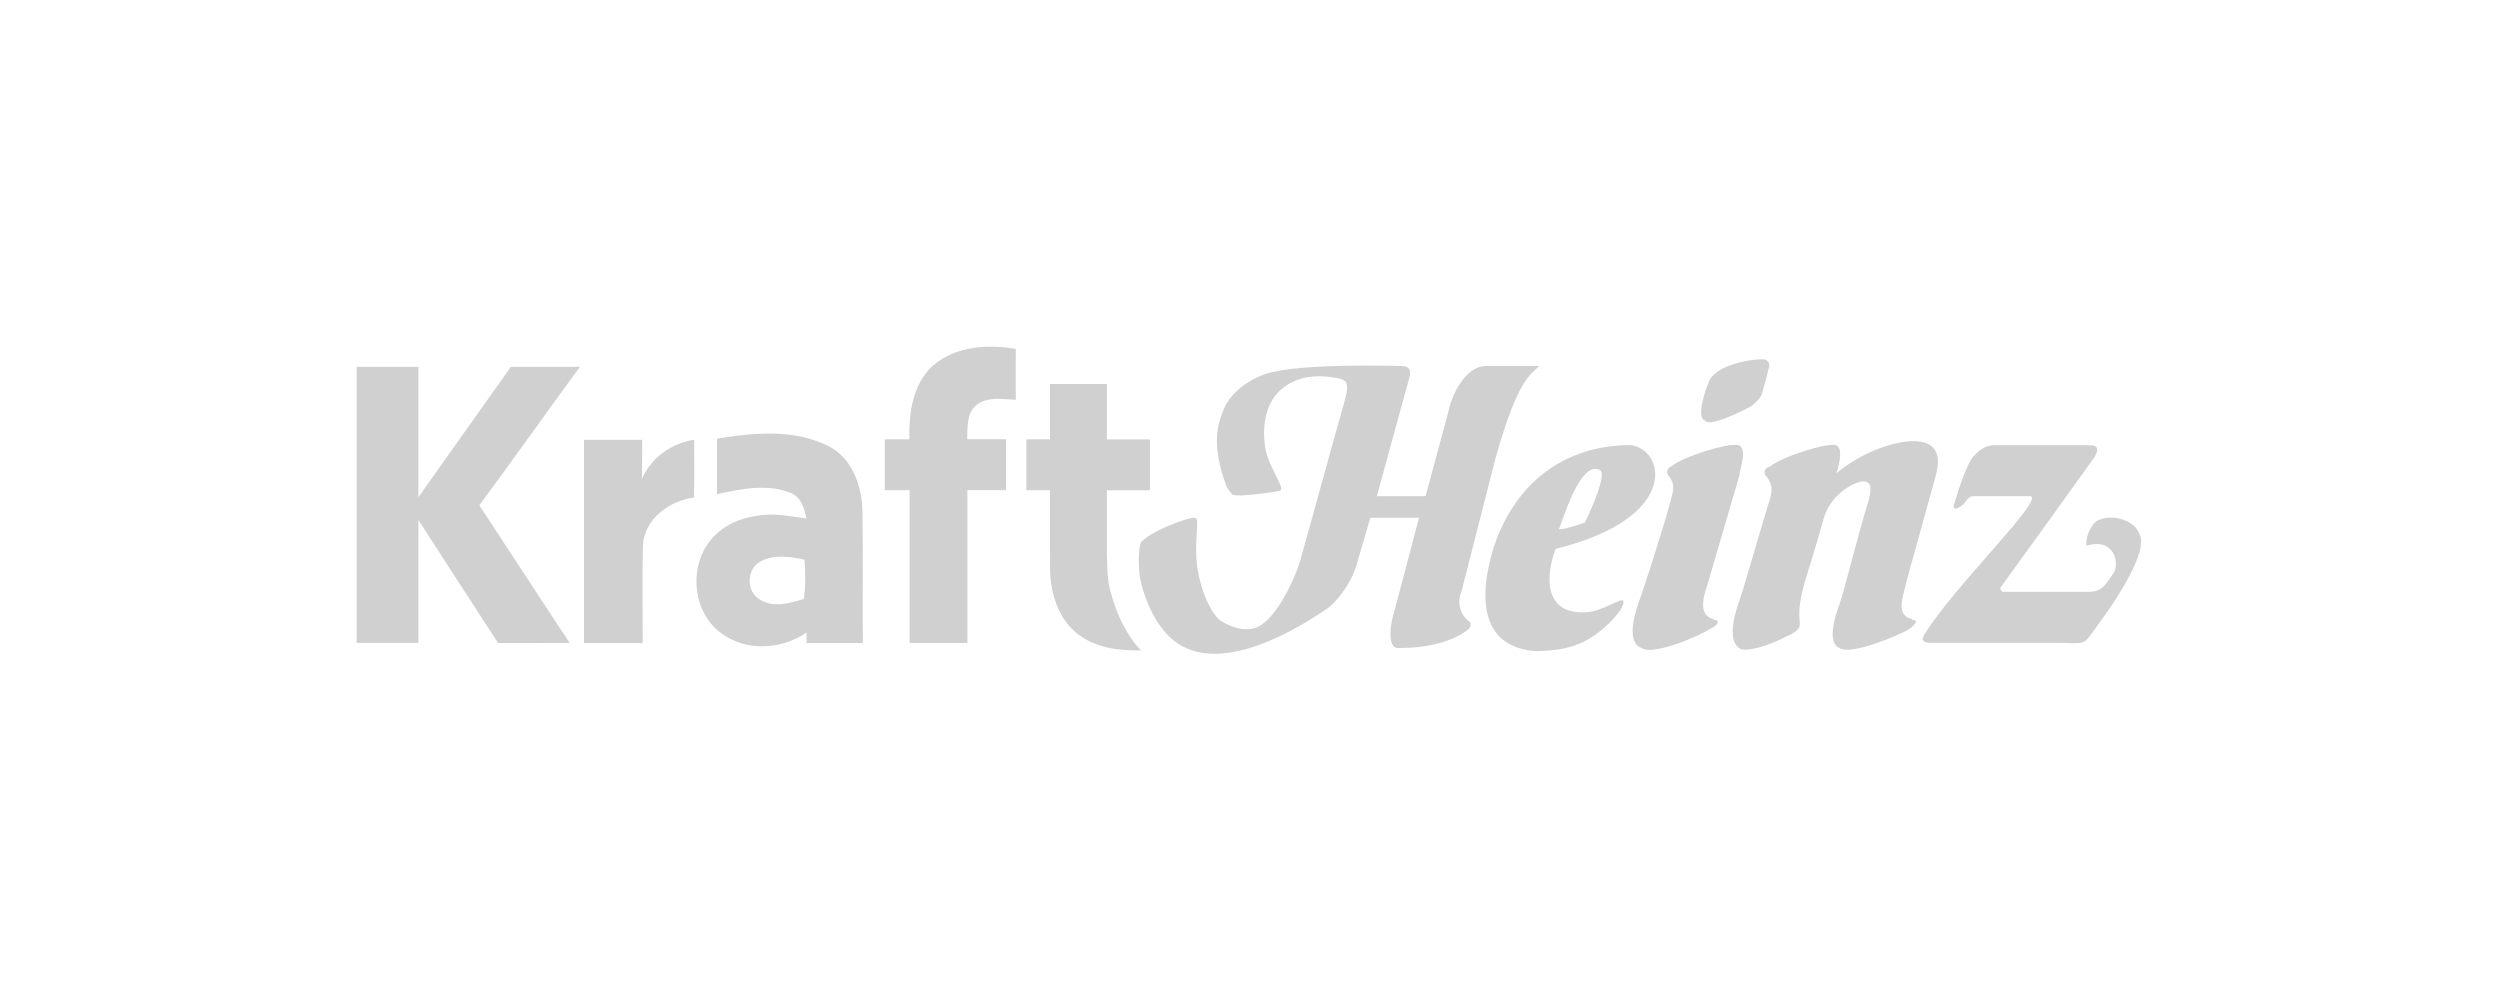 <svg xmlns="http://www.w3.org/2000/svg" id="Layer_1" viewBox="0 0 250 100"><defs><style>      .st0 {        opacity: .4;      }      .st1 {        fill: #898989;      }    </style></defs><g class="st0"><g><path class="st1" d="M114.99,49.02c0-1.69,0-3.39,0-5.08-1.44,0-2.87,0-4.3,0,0-1.85,0-3.7,0-5.54-1.9,0-3.8,0-5.69,0v5.53h-2.36c0,1.69,0,3.39,0,5.09h2.36s0,0,0,0c0,1.55,0,3.1,0,4.64h0v.68c0,.9,0,1.8.01,2.71.05,2.44.92,5.05,2.95,6.49,1.78,1.29,4,1.53,6.13,1.5-1.75-1.85-2.8-4.56-3.23-6.73v-.06s-.02-.06-.02-.06c-.08-.68-.12-1.37-.12-2.05-.01-.17-.02-.34-.03-.51,0-.44,0-.88,0-1.32,0-1.76.01-3.52,0-5.28,1.43,0,2.87,0,4.3,0M101.58,39.98c-.01-1.7-.01-3.39,0-5.09-2.81-.48-6.04-.29-8.3,1.68-2.01,1.84-2.41,4.76-2.34,7.36h-2.46c0,1.7,0,3.39,0,5.09h2.47s0,0,0,0h.01v2.78h0c0,4.17,0,8.33,0,12.49h2.64c1.04,0,2.09,0,3.14,0,0-4.23,0-8.45,0-12.68v-2.6h3.86c0-1.7,0-3.39,0-5.09h-3.88c.05-1.15-.08-2.51.85-3.36,1.12-.95,2.68-.64,4.02-.58M80.63,64.3h5.65c-.03-4.36.03-8.72-.03-13.09-.04-2.56-1-5.4-3.41-6.6-3.44-1.74-7.47-1.34-11.14-.75-.01,1.85,0,3.71,0,5.56,2.36-.52,4.93-1.06,7.27-.17,1.09.38,1.49,1.54,1.66,2.6-1.64-.21-3.29-.6-4.94-.26-1.96.24-3.89,1.22-5,2.92-1.78,2.71-1.27,6.8,1.37,8.76,2.48,1.92,6.08,1.71,8.6-.02,0,.27-.01.8-.02,1.07M80.39,59.89c-1.46.46-3.25.97-4.59-.07-1.23-.88-1.07-2.99.26-3.68,1.36-.73,2.94-.47,4.38-.18.13,1.31.12,2.63-.05,3.94M51.08,36.68c2.3.01,4.6,0,6.91,0-3.37,4.6-6.67,9.27-10.06,13.85,3.02,4.58,6,9.19,9.04,13.76-2.39.02-4.78,0-7.16.01-2.66-4.1-5.33-8.19-7.97-12.3,0,4.1,0,8.19,0,12.29-2.06-.01-4.12,0-6.17,0,0-9.21,0-18.41,0-27.61,2.06,0,4.11,0,6.17,0,0,4.35,0,8.69,0,13.04,3.07-4.35,6.17-8.69,9.25-13.04M58.4,43.99c1.94,0,3.88,0,5.82,0,0,1.3-.01,2.6-.03,3.9.94-2.15,2.97-3.55,5.23-3.92,0,1.93.03,3.86-.02,5.79-2.47.3-5.02,2.17-5.11,4.88-.07,3.22-.01,6.45-.02,9.67-1.96,0-3.92,0-5.87,0,0-6.77,0-13.53,0-20.3M161.73,60.17c-.81.33-.97.49-1.95.82-.97.33-2.11.33-3.09,0-3.08-1.32-1.13-6.1-1.13-6.1,12.66-3.13,10.88-10.05,7.47-10.38-2.11,0-9.74.33-13.31,9.23-.49,1.32-3.9,10.71,3.74,11.37,1.62,0,3.41-.17,5.03-.99,1.46-.82,2.6-1.81,3.57-3.13.81-1.48-.32-.82-.32-.82M159.95,46.99c.97.33-1.46,5.27-1.46,5.27-.97.33-1.95.66-2.6.66.32-.66,2.11-6.92,4.06-5.93M191.28,61.99c-.16-.17-.49-.17-.65-.33-.97-.66-.16-2.47,0-3.46l2.92-10.54c.16-.66,1.3-4.12-3.25-3.46-3.9.66-6.66,3.13-6.66,3.13.33-.99.65-2.47,0-2.8-.81-.33-5.52,1.15-6.66,2.14-.32,0-.81.49-.32.99.49.66.65,1.15.32,2.31-.65,1.98-2.6,8.9-3.08,10.22s-1.14,3.79,0,4.61c.81.66,4.22-.82,4.71-1.15.49-.16.97-.49,1.13-.66.65-.66-.32-.99.65-4.45,0-.16,1.14-3.62,1.95-6.59.65-2.47,2.92-3.62,3.74-3.79,1.3-.16.97.99.81,1.81-1.14,3.62-2.44,9.06-2.92,10.38-.49,1.32-1.3,3.95,0,4.45,1.13.82,6.33-1.48,6.82-1.81.97-.66.97-.99.49-.99"></path><path class="st1" d="M171.47,61.99c-.32-.17-.49-.17-.65-.33-.97-.66-.32-2.47,0-3.46l3.09-10.54c.16-1.15.81-2.64,0-3.13-.97-.33-5.68,1.15-6.82,2.14-.16,0-.65.49-.16.99.49.66.49,1.15.16,2.31-.49,1.98-2.76,9.06-3.25,10.38-.49,1.32-1.14,3.96.32,4.45,1.14.82,6.01-1.32,6.66-1.81,1.14-.49,1.14-.99.65-.99M170.5,42.05c.32.66,3.25-.66,4.71-1.48.16-.17.81-.66.97-1.15.32-1.15.49-1.65.65-2.47.16-.33.16-.82-.32-.99-.65-.17-4.55.33-5.52,1.98-.32.66-1.46,3.79-.49,4.12M214.01,53.58c-.49-1.81-3.41-2.31-4.54-1.32-.65.66-.97,1.98-.81,2.31,2.76-.82,3.25,1.65,2.76,2.63-.97,1.48-1.3,1.98-2.6,1.98h-8.6c-.16-.17-.32-.33,0-.66.49-.66,8.93-12.36,9.26-12.85.16-.33.65-1.15-.49-1.15h-9.42c-.97,0-1.46.33-2.27,1.15-.65.82-1.46,3.29-1.95,4.94,0,0,0,.66.98-.17.16-.17.49-.82.97-.82h5.68c1.79,0-7.63,9.06-10.55,13.84-.49.82.32.82.81.82h12.34c3.08,0,2.6.49,4.22-1.81,0,0,5.03-6.59,4.22-8.9M146.14,59.18l3.41-13.35c2.27-8.07,3.57-8.4,4.38-9.23h-5.36c-1.95,0-3.41,2.8-3.74,4.61l-2.27,8.4h-4.87s2.92-10.71,3.25-11.86c.16-.49.16-1.15-.81-1.15-.16,0-10.39-.33-13.64.82-1.46.49-3.57,1.81-4.22,3.79-.49,1.15-1.14,3.3.32,7.25.16.49.49.82.65.99.49.33,4.71-.33,4.54-.33.33,0,.49-.17.16-.82-.32-.83-1.3-2.31-1.46-3.79-.65-5.77,3.41-6.59,4.06-6.76.91-.16,1.85-.16,2.76,0,.32,0,1.14.17,1.3.49.33.66-.16,1.81-.49,3.13-.32.99-3.09,11.2-3.9,14.01-.49,2.14-2.6,6.76-4.71,7.42-.49.17-1.14.17-1.79,0-.65-.16-1.3-.49-1.79-.82-1.3-1.32-2.11-3.95-2.27-5.93-.16-2.47.33-4.28-.16-4.28-.85,0-3.68,1.13-4.82,1.97h0c-.46.34-.5.41-.5.41-.02.02-.04.04-.05.07-.3.52-.28,2.36-.14,3.49.49,2.47,1.79,5.27,3.73,6.59,5.2,3.62,14.29-2.97,15.26-3.62,1.46-1.32,2.44-3.13,2.76-4.45.49-1.65,1.3-4.45,1.3-4.45h4.87s-1.95,7.41-2.43,9.23c-.49,1.48-.81,3.96.49,3.79,4.87,0,6.82-1.81,6.98-1.98.16-.16.16-.49,0-.66-.32-.16-1.46-1.32-.81-2.97"></path></g></g></svg>